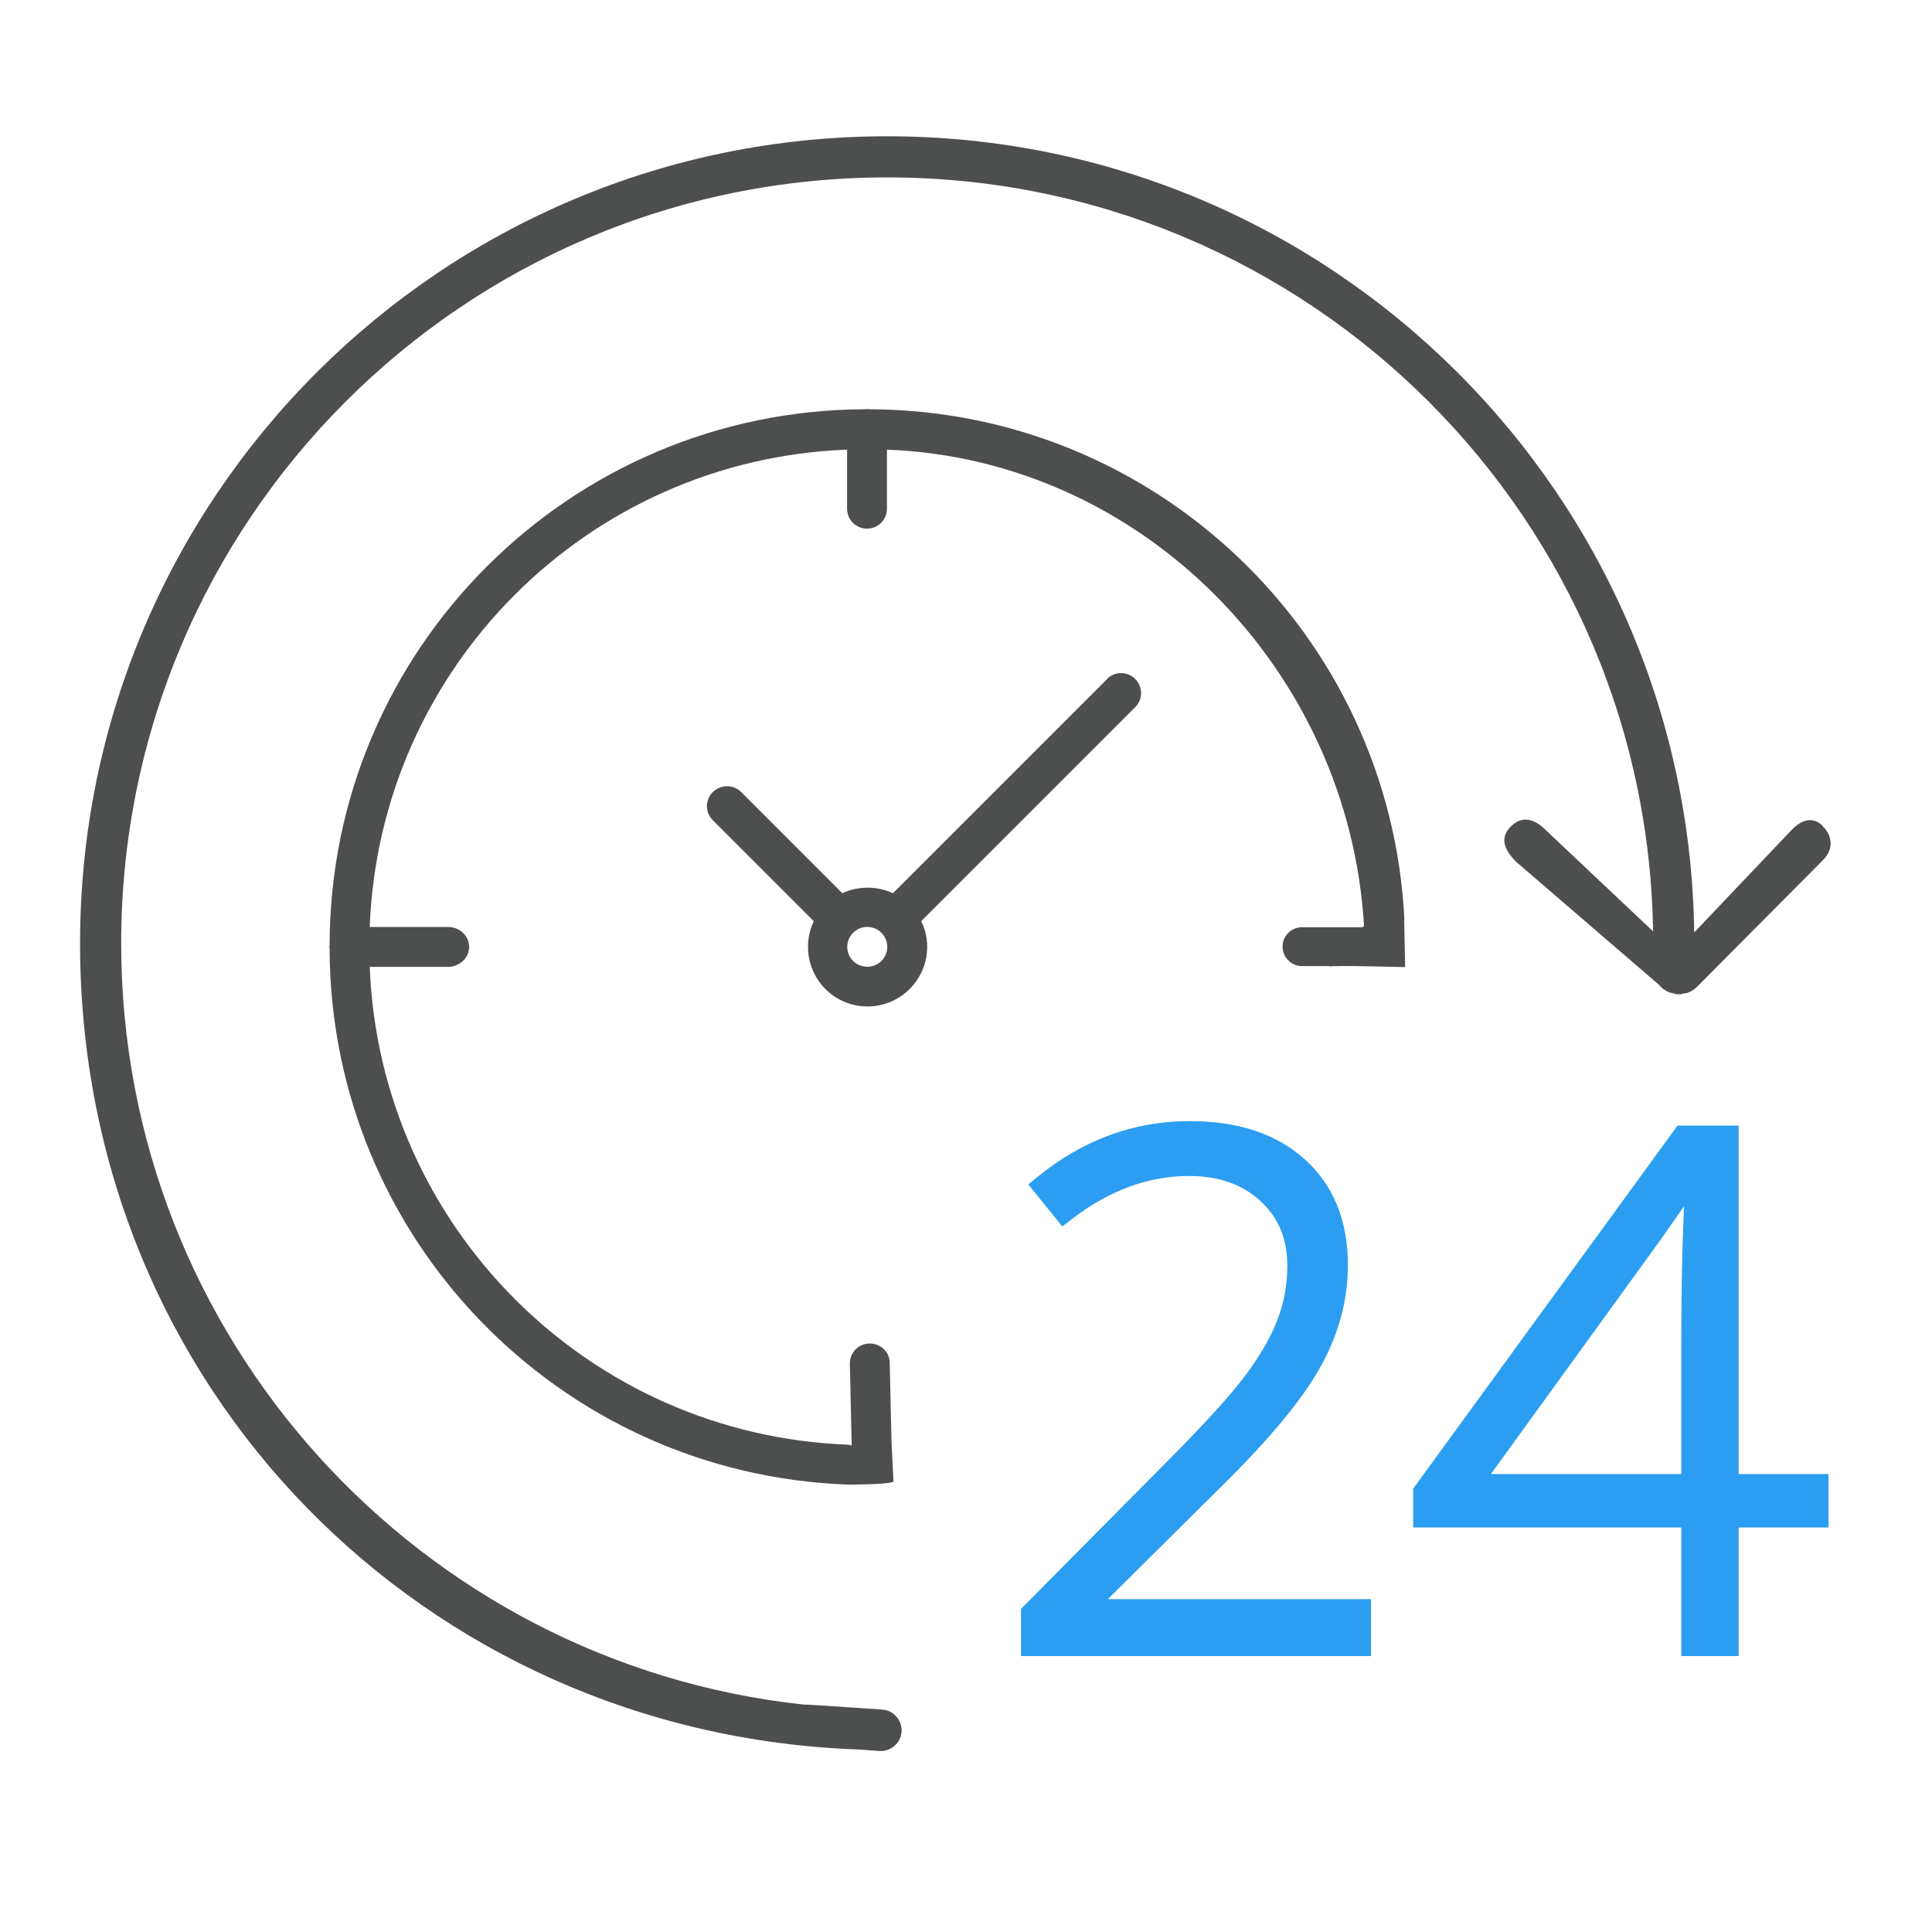 <svg width="81" height="80" viewBox="0 0 81 80" fill="none" xmlns="http://www.w3.org/2000/svg">
<path d="M58.881 38.558C58.288 26.584 48.409 17.18 36.424 17.159C36.403 17.159 36.382 17.149 36.361 17.149C36.339 17.149 36.318 17.159 36.297 17.159C23.889 17.18 13.83 27.23 13.819 39.637C13.819 39.658 13.809 39.679 13.809 39.701C13.809 39.722 13.819 39.743 13.819 39.764C13.84 51.865 23.413 61.787 35.514 62.242H35.546C35.546 62.242 37.133 62.253 37.461 62.126L37.376 60.454L37.302 57.144C37.302 56.678 36.91 56.318 36.445 56.329C35.98 56.34 35.62 56.72 35.631 57.186L35.705 60.497V60.602C35.652 60.602 35.609 60.571 35.567 60.571C24.672 60.169 15.924 51.431 15.501 40.536H18.812C18.939 40.536 19.055 40.505 19.161 40.452C19.457 40.325 19.669 40.039 19.669 39.701C19.669 39.362 19.457 39.066 19.15 38.939C19.045 38.897 18.928 38.865 18.812 38.865H15.501C15.914 27.991 24.64 19.264 35.514 18.852V21.327C35.514 21.793 35.885 22.163 36.35 22.163C36.815 22.163 37.186 21.793 37.186 21.327V18.852C47.911 19.264 56.564 28.118 57.188 38.833L57.104 38.876H54.586C54.131 38.876 53.772 39.246 53.772 39.69C53.772 40.134 54.142 40.505 54.586 40.505H55.718C55.718 40.505 55.75 40.515 55.771 40.526C55.707 40.462 58.912 40.547 58.912 40.547L58.87 38.537L58.881 38.558Z" fill="#4D4E4E"/>
<path d="M46.409 28.478L37.439 37.448C36.762 37.141 35.99 37.141 35.313 37.448L31.061 33.195C30.733 32.878 30.204 32.889 29.876 33.217C29.559 33.544 29.559 34.052 29.876 34.38L34.118 38.622C33.526 39.87 34.054 41.361 35.292 41.954C36.244 42.409 37.386 42.218 38.138 41.467C38.889 40.716 39.09 39.574 38.624 38.622L47.594 29.652C47.922 29.324 47.922 28.795 47.594 28.467C47.266 28.139 46.737 28.139 46.409 28.467V28.478ZM36.953 40.293C36.625 40.611 36.106 40.611 35.768 40.293C35.44 39.965 35.44 39.436 35.768 39.108C36.096 38.781 36.625 38.781 36.953 39.108C37.281 39.436 37.281 39.965 36.953 40.293Z" fill="#4D4E4E"/>
<path d="M76.418 34.623C76.005 34.232 75.561 34.359 75.159 34.75L70.886 39.246L70.24 40.219L69.437 39.172L64.751 34.75C64.338 34.348 63.841 34.2 63.407 34.592C62.773 35.152 63.153 35.702 63.545 36.115L69.564 41.298C69.669 41.435 69.817 41.531 69.976 41.605C70.018 41.615 70.061 41.626 70.103 41.636C70.177 41.658 70.251 41.679 70.325 41.689H70.389C70.473 41.689 70.547 41.668 70.621 41.647C70.664 41.647 70.706 41.636 70.748 41.626C70.886 41.573 71.023 41.499 71.129 41.393L76.46 36.03C76.862 35.607 76.841 35.057 76.428 34.655L76.418 34.623Z" fill="#4D4E4E"/>
<path d="M37.195 5.714C18.504 5.714 3.357 20.862 3.357 39.553C3.357 58.244 17.859 72.714 35.989 73.349L36.867 73.412C37.343 73.444 37.767 73.084 37.798 72.608C37.83 72.132 37.47 71.709 36.994 71.677C36.994 71.677 33.768 71.455 33.715 71.466C33.705 71.466 33.694 71.466 33.684 71.466C17.605 69.721 5.081 56.096 5.081 39.553C5.081 21.814 19.456 7.438 37.195 7.438C54.934 7.438 69.31 21.814 69.31 39.553C69.31 40.06 69.299 40.558 69.267 41.055H70.992C71.013 40.558 71.034 40.06 71.034 39.553C71.023 20.862 55.876 5.714 37.195 5.714Z" fill="#4D4E4E"/>
<path d="M56.983 69.183H57.233V68.933V67.546V67.296H56.983H45.842L51.075 62.103C51.075 62.103 51.075 62.103 51.075 62.103C53.023 60.181 54.379 58.552 55.123 57.221C55.88 55.877 56.261 54.481 56.261 53.038C56.261 51.257 55.693 49.831 54.535 48.792C53.39 47.757 51.829 47.254 49.883 47.254C47.599 47.254 45.521 48.018 43.656 49.536L43.462 49.693L43.619 49.887L44.426 50.884L44.58 51.074L44.773 50.925C46.401 49.672 48.092 49.055 49.853 49.055C51.167 49.055 52.214 49.433 53.017 50.173C53.818 50.912 54.222 51.869 54.222 53.067C54.222 53.904 54.073 54.702 53.776 55.462C53.477 56.225 53.007 57.033 52.359 57.887C51.712 58.74 50.577 59.982 48.943 61.618L48.943 61.619L43.128 67.485L43.055 67.558V67.661V68.933V69.183H43.305H56.983ZM76.162 63.793H76.412V63.543V62.301V62.051H76.162H72.645V47.692V47.442H72.395H70.587H70.459L70.384 47.545L59.547 62.428L59.499 62.494V62.575V63.543V63.793H59.749H70.74V68.933V69.183H70.99H72.395H72.645V68.933V63.793H76.162ZM69.445 51.795C70.091 50.88 70.578 50.177 70.9 49.689C70.793 51.524 70.74 53.715 70.74 56.261V62.051H62.017L69.444 51.798L69.444 51.798L69.445 51.795Z" fill="#2C9EF1" stroke="#2C9EF1" stroke-width="0.5"/>
</svg>
